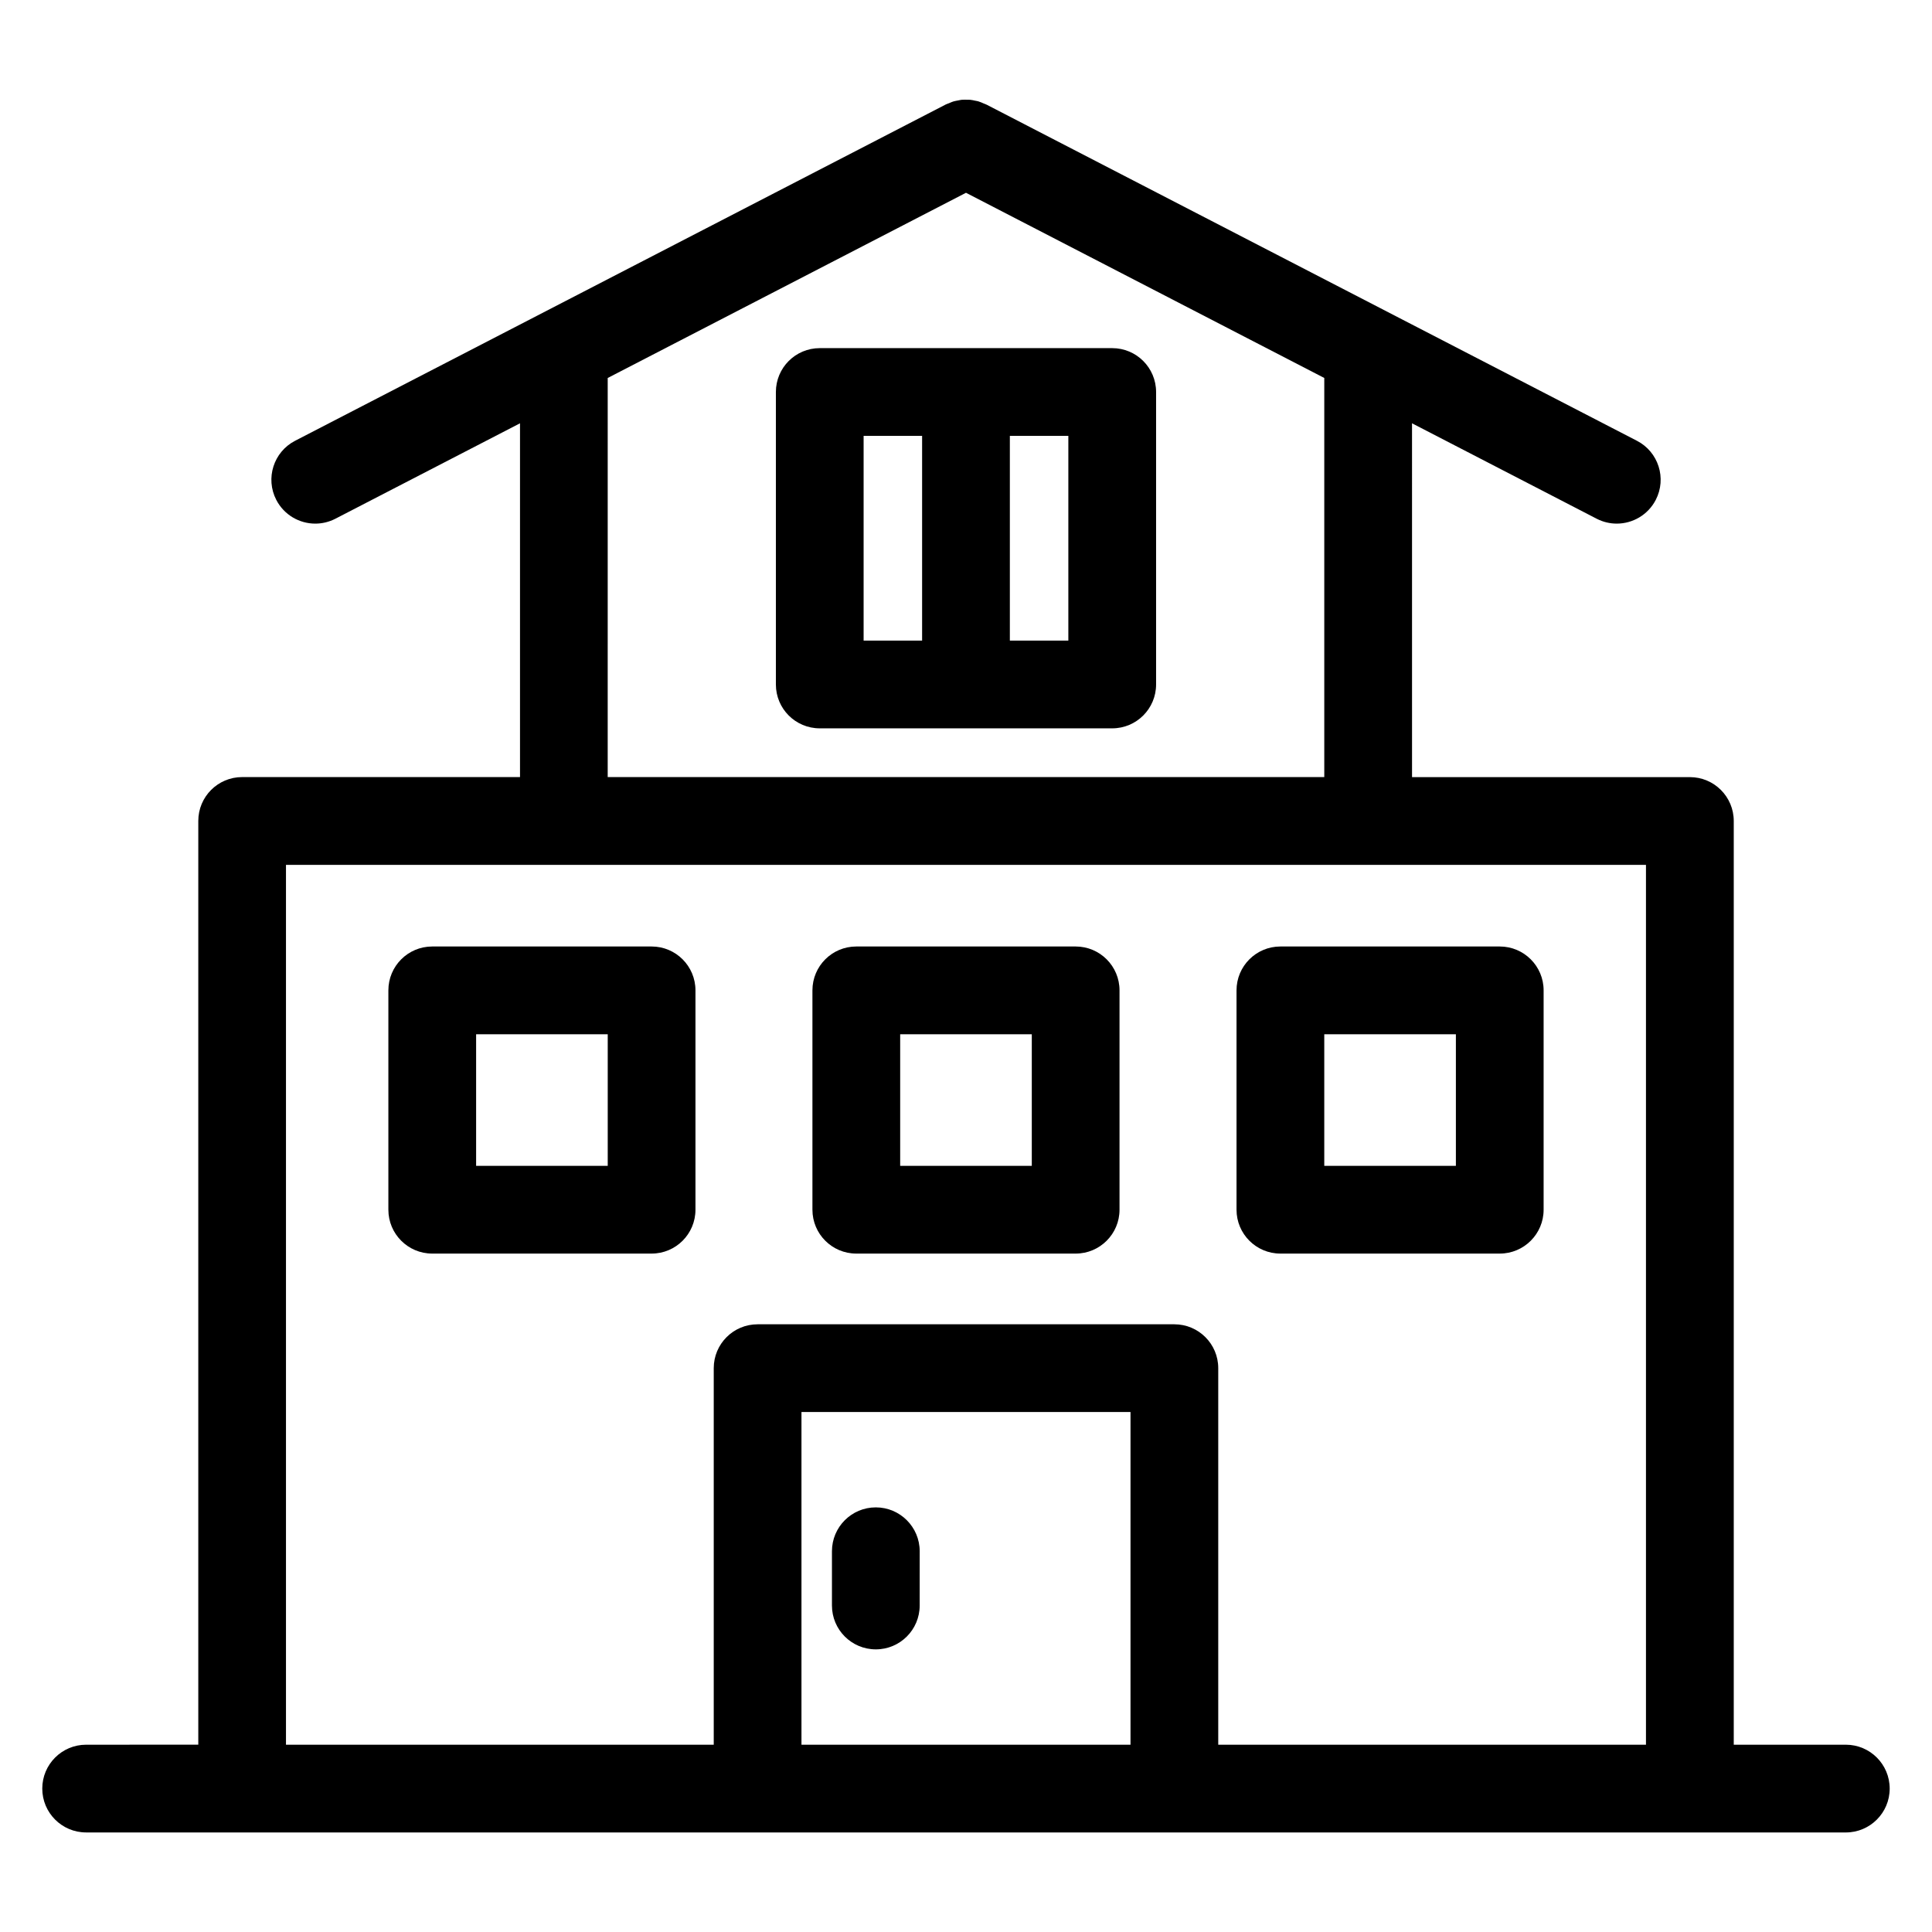 <?xml version="1.0" encoding="UTF-8"?>
<!-- Uploaded to: ICON Repo, www.iconrepo.com, Generator: ICON Repo Mixer Tools -->
<svg fill="#000000" width="800px" height="800px" version="1.1" viewBox="144 144 512 512" xmlns="http://www.w3.org/2000/svg">
 <g>
  <path d="m633.17 606.37h-29.707v-244.8c0-6.426-5.207-11.625-11.625-11.625h-73.633l-0.004-93.766 48.922 25.285c1.707 0.883 3.527 1.301 5.332 1.301 4.207 0 8.27-2.293 10.34-6.293 2.945-5.703 0.715-12.719-5-15.664l-172.19-88.996c-0.016-0.008-0.039-0.016-0.055-0.023l-0.211-0.109c-0.18-0.094-0.379-0.141-0.559-0.219-0.488-0.219-0.969-0.434-1.48-0.59-0.277-0.086-0.559-0.125-0.844-0.18-0.457-0.102-0.906-0.203-1.371-0.246-0.301-0.023-0.59-0.008-0.891-0.016-0.457-0.008-0.906-0.016-1.363 0.023-0.301 0.031-0.598 0.109-0.898 0.164-0.434 0.078-0.867 0.156-1.293 0.277-0.379 0.117-0.73 0.285-1.094 0.441-0.293 0.125-0.59 0.195-0.875 0.34l-172.46 89.137c-5.703 2.945-7.938 9.961-4.992 15.664 2.07 4 6.133 6.293 10.34 6.293 1.789 0 3.621-0.418 5.332-1.301l48.918-25.285v93.754h-73.633c-6.426 0-11.625 5.199-11.625 11.625v244.8l-29.723 0.008c-6.426 0-11.625 5.207-11.625 11.625 0 6.418 5.199 11.625 11.625 11.625l41.336 0.004h425c6.418 0 11.625-5.207 11.625-11.625 0.004-6.422-5.207-11.629-11.625-11.629zm-328.12-362.2 94.949-49.082 94.949 49.078v105.77h-189.9zm51.348 362.2v-88.168h87.199v88.168zm110.45 0v-99.793c0-6.418-5.207-11.625-11.625-11.625h-110.45c-6.426 0-11.625 5.207-11.625 11.625v99.793h-113.36v-233.17h360.41v233.17z"/>
  <path d="m316.68 394.83h-58.133c-6.426 0-11.625 5.199-11.625 11.625v58.133c0 6.418 5.199 11.625 11.625 11.625h58.133c6.426 0 11.625-5.207 11.625-11.625v-58.133c0-6.422-5.199-11.625-11.625-11.625zm-11.625 58.133h-34.879v-34.879h34.879z"/>
  <path d="m429.06 394.83h-58.133c-6.426 0-11.625 5.199-11.625 11.625v58.133c0 6.418 5.199 11.625 11.625 11.625h58.133c6.418 0 11.625-5.207 11.625-11.625v-58.133c0.004-6.422-5.207-11.625-11.625-11.625zm-11.625 58.133h-34.879v-34.879h34.879z"/>
  <path d="m541.45 394.83h-58.133c-6.418 0-11.625 5.199-11.625 11.625v58.133c0 6.418 5.207 11.625 11.625 11.625h58.133c6.418 0 11.625-5.207 11.625-11.625v-58.133c0-6.422-5.207-11.625-11.625-11.625zm-11.625 58.133h-34.879v-34.879h34.879z"/>
  <path d="m376.1 543.47c-6.426 0-11.625 5.207-11.625 11.625v14.379c0 6.418 5.199 11.625 11.625 11.625 6.426 0 11.625-5.207 11.625-11.625l0.004-14.379c0-6.418-5.211-11.625-11.629-11.625z"/>
  <path d="m438.75 236.26h-77.508c-6.426 0-11.625 5.199-11.625 11.625v77.508c0 6.426 5.199 11.625 11.625 11.625h77.508c6.418 0 11.625-5.199 11.625-11.625v-77.508c0-6.426-5.207-11.625-11.625-11.625zm-65.883 23.25h15.5v54.258h-15.5zm54.254 54.258h-15.5v-54.258h15.5z"/>
 </g>
</svg>